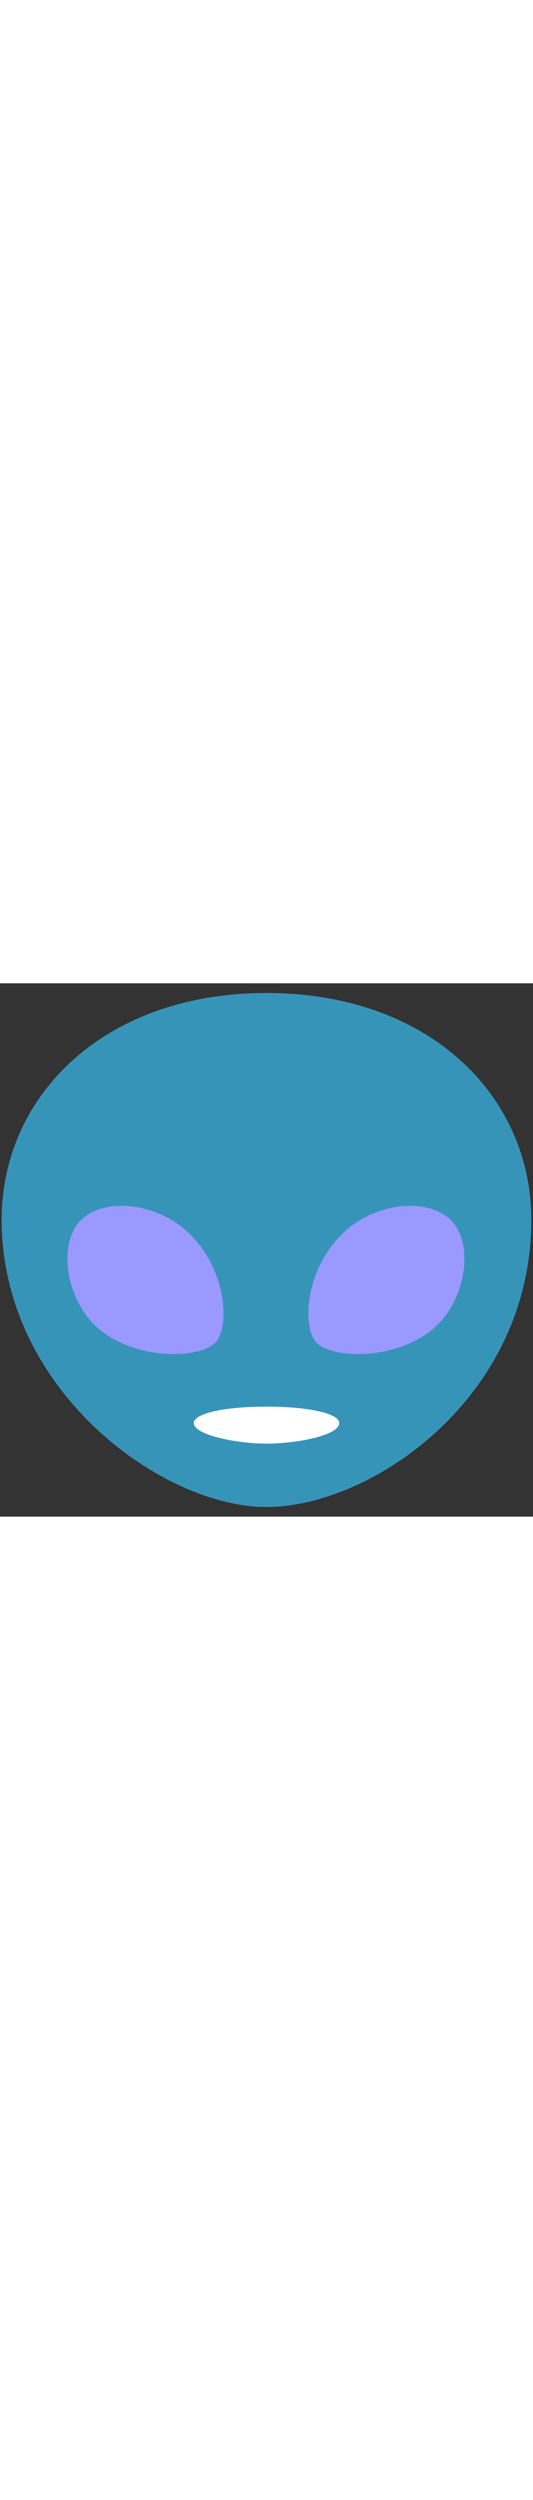 <svg id="th_noc_extraterrestrial-alien" width="100%" height="100%" xmlns="http://www.w3.org/2000/svg" version="1.1" xmlns:xlink="http://www.w3.org/1999/xlink" xmlns:svgjs="http://svgjs.com/svgjs" preserveAspectRatio="xMidYMid meet" viewBox="0 0 32 32" style="height:150px" data-uid="noc_extraterrestrial-alien" data-keyword="extraterrestrial-alien" data-complex="true" data-coll="noc" data-c="{&quot;78a3ad&quot;:[&quot;noc_extraterrestrial-alien_l_1&quot;],&quot;006ca2&quot;:[&quot;noc_extraterrestrial-alien_l_2&quot;,&quot;noc_extraterrestrial-alien_l_4&quot;],&quot;2f2f2f&quot;:[&quot;noc_extraterrestrial-alien_l_3&quot;]}" data-colors="[&quot;#78a3ad&quot;,&quot;#006ca2&quot;,&quot;#2f2f2f&quot;]"><rect x="0" y="0" width="32" height="32" fill="#333333" stroke="none"/><defs id="SvgjsDefs4089"></defs><path id="noc_extraterrestrial-alien_l_1" d="M16 0.58C6.223 0.58 0.1 6.76 0.1 14.19C0.1 24.42 9.715 31.423 16 31.423S31.898 24.87 31.898 14.19C31.898 6.757 25.781 0.58 16 0.58Z " data-color-original="#78a3ad" fill="#3794b9" class="78a3ad"></path><path id="noc_extraterrestrial-alien_l_2" d="M6.15 20.91C4.023 19.312 3.433 15.847 4.743 14.335C6.06 12.82 9.283 13.095 11.24 14.895C13.62 17.088 13.797 20.562 12.963 21.522C12.133 22.482 8.513 22.682 6.15 20.909Z " data-color-original="#006ca2" fill="#9999ff" class="006ca2"></path><path id="noc_extraterrestrial-alien_l_3" d="M16 27.62C14.275 27.62 11.633 27.115 11.633 26.38C11.633 25.845 13.313 25.4 16 25.4C18.685 25.4 20.365 25.845 20.365 26.38C20.368 27.147 17.728 27.62 16 27.62Z " data-color-original="#2f2f2f" fill="#ffffff" class="2f2f2f"></path><path id="noc_extraterrestrial-alien_l_4" d="M25.782 20.91C23.419 22.68 19.797 22.48 18.967 21.523C18.135 20.563 18.31 17.088 20.692 14.895C22.649 13.095 25.875 12.82 27.187 14.335C28.497 15.85 27.91 19.313 25.782 20.91Z " data-color-original="#006ca2" fill="#9999ff" class="006ca2"></path></svg>